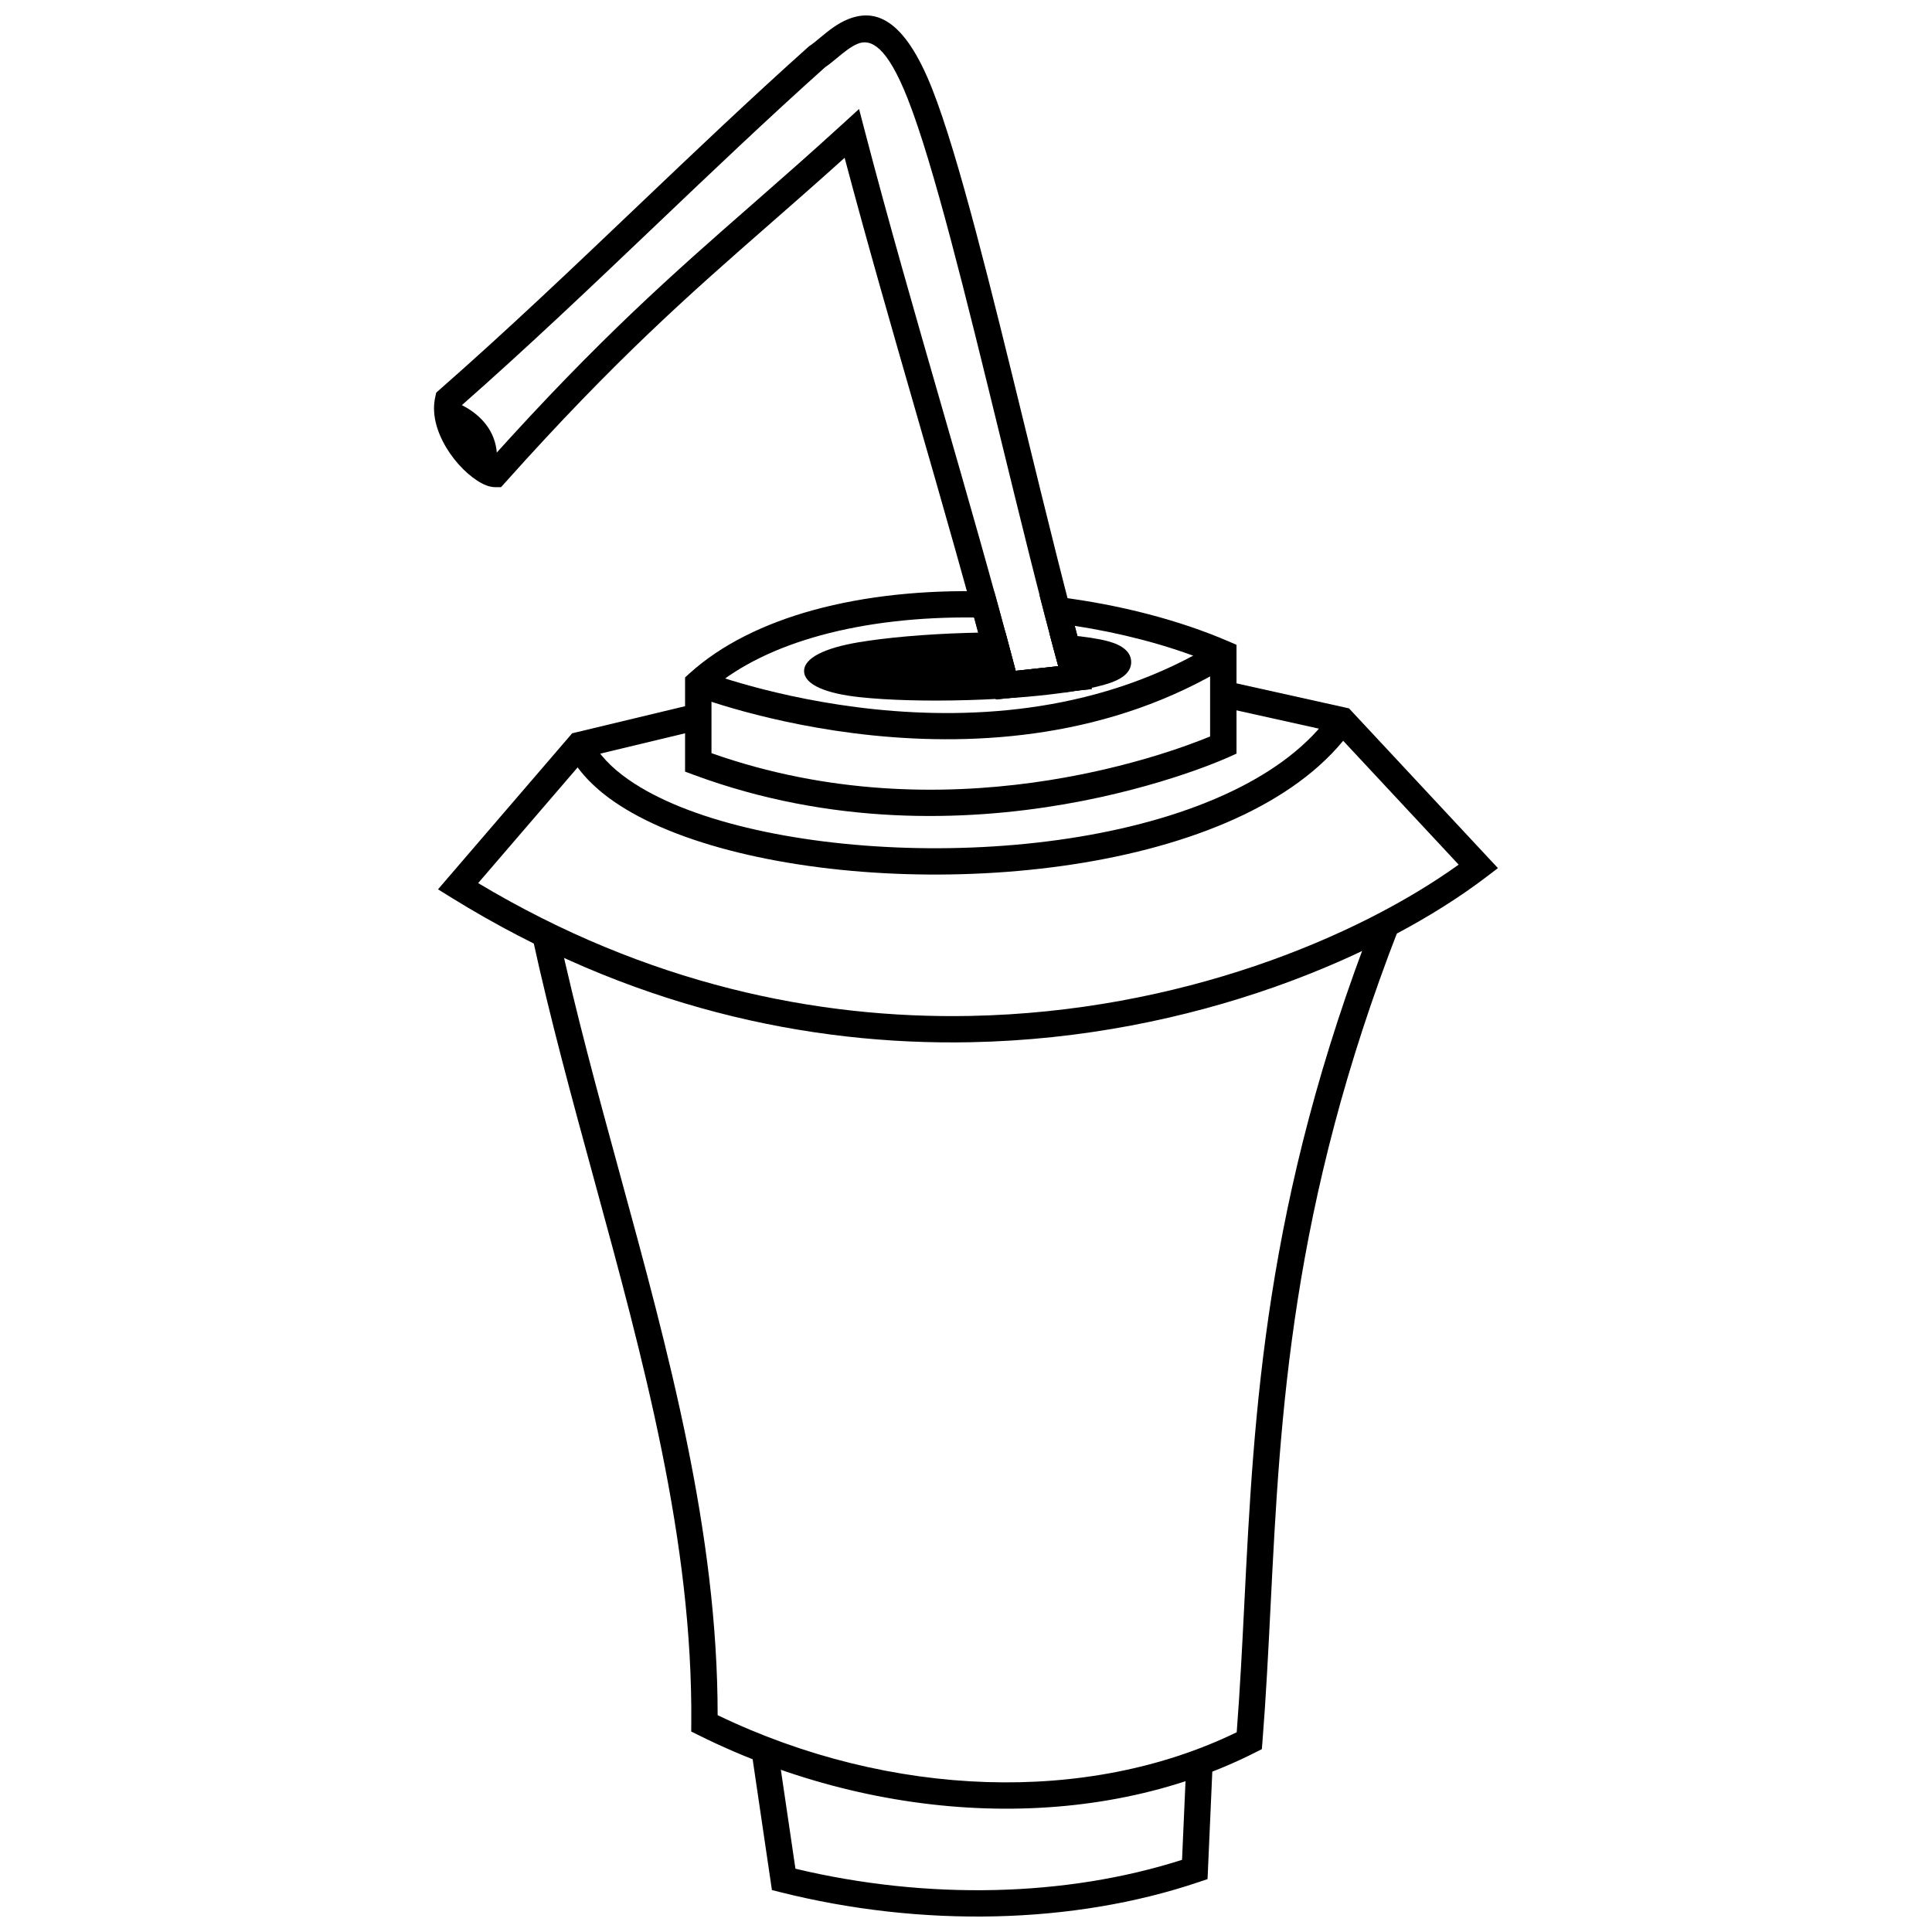 <?xml version="1.0" encoding="UTF-8"?>
<!-- The Best Svg Icon site in the world: iconSvg.co, Visit us! https://iconsvg.co -->
<svg width="800px" height="800px" version="1.1" viewBox="144 144 512 512" xmlns="http://www.w3.org/2000/svg">
 <defs>
  <clipPath id="b">
   <path d="m259 148.09h175v181.91h-175z"/>
  </clipPath>
  <clipPath id="a">
   <path d="m343 607h123v44.902h-123z"/>
  </clipPath>
 </defs>
 <path d="m331.17 336.98-31.703 7.609-28.75 33.441c44.711 26.762 89.742 35.992 130.34 35.203 55.52-1.078 102.71-20.844 129.5-40.094l-32.695-35.074-28.465-6.324 1.504-6.812 29.535 6.562 1.07 0.238 0.734 0.789 36.098 38.723 2.629 2.816-3.066 2.336c-27.027 20.613-77.312 42.656-136.74 43.809-42.848 0.832-90.48-9.172-137.61-38.367l-3.473-2.152 2.652-3.086 32.16-37.41 0.734-0.855 1.109-0.266 32.816-7.875 1.613 6.781z"/>
 <path d="m300.7 339.96c1.863 3.871 5.258 7.441 9.871 10.656 15.434 10.762 43.57 17.152 73.801 18.062 30.371 0.918 62.664-3.727 86.199-15.039 11.195-5.383 20.355-12.258 26.27-20.738l5.715 3.992c-6.641 9.523-16.734 17.152-28.977 23.035-24.574 11.812-58.043 16.668-89.398 15.723-31.492-0.949-61.055-7.781-77.602-19.324-5.578-3.891-9.762-8.355-12.168-13.363l6.289-3.008z"/>
 <path d="m325.55 346.06v-22.535l1.16-1.051c8.531-7.723 19.902-13.234 32.793-16.781 13.891-3.82 29.594-5.375 45.398-4.969l2.594 0.066 0.688 2.504c1.719 6.258 3.387 12.43 4.977 18.477l11.277-1.227c-0.453-1.656-0.887-3.273-1.309-4.852-0.707-2.656-1.516-5.731-2.398-9.141l-1.289-4.981 5.106 0.645c8.164 1.031 16.172 2.562 23.766 4.547 7.586 1.98 14.754 4.398 21.254 7.203l2.121 0.914v28.836l-2.078 0.934c-0.199 0.09-68.891 31.684-141.76 4.691l-2.297-0.852zm7-19.438v16.977c62.156 21.973 120.57 0.348 132.14-4.43v-19.668c-5.664-2.32-11.758-4.324-18.121-5.984-5.723-1.496-11.68-2.723-17.754-3.66l1.074 4.055c0.844 3.16 1.637 6.094 2.367 8.73l1.094 3.957-4.09 0.445-21.324 2.316-0.766-2.922c-1.668-6.387-3.344-12.641-5.027-18.793-14.281-0.164-28.348 1.34-40.812 4.769-11.285 3.106-21.234 7.781-28.785 14.203z"/>
 <path d="m330.3 321.79c0.219 0.082 75.863 29.57 136.06-7.574l3.664 5.934c-63.188 38.988-141.99 8.262-142.21 8.176z"/>
 <path d="m400.17 311.73c1.227-0.035 2.492-0.066 3.797-0.09 1.258-0.02 2.531-0.035 3.801-0.039l2.695-0.016 0.695 2.598 1.402 5.273 0.609 2.316 11.273-1.227-1.039-3.859-1.301-4.828 4.992 0.453c4.426 0.398 8.043 0.953 10.547 1.625 3.863 1.043 6.055 2.836 6.133 5.394 0.074 2.434-1.781 4.273-5.207 5.519-2.172 0.793-5.285 1.527-9.09 2.172l-3.102 0.523-0.012-0.039c-3.066 0.438-6.477 0.824-10.133 1.145-1.734 0.152-3.551 0.289-5.441 0.41l-2.84 0.309-0.035-0.141c-2.316 0.125-4.731 0.227-7.219 0.301-11.168 0.336-21.312 0.027-28.68-0.75-9.117-0.957-14.812-3.32-14.918-6.852-0.105-3.519 5.434-6.215 14.469-7.719 7.301-1.215 17.418-2.141 28.613-2.477z"/>
 <g clip-path="url(#b)">
  <path d="m407.18 326.45c-6.402-24.52-13.391-48.773-20.379-73.023-6.512-22.605-13.027-45.215-18.965-67.609-6.863 6.195-13.445 11.953-19.859 17.57-21.258 18.613-40.715 35.656-70.145 68.543l-1.051 1.176h-1.547c-0.402 0-0.863-0.059-1.359-0.168-2.668-0.594-6.512-3.449-9.52-7.293-2.953-3.769-5.336-8.645-5.336-13.453 0-0.977 0.109-1.988 0.34-3.027l0.25-1.117 0.859-0.758c18.102-15.898 35.316-32.297 52.449-48.617 14.875-14.168 29.691-28.281 45.316-42.258l0.219-0.195 0.207-0.133c0.695-0.453 1.637-1.23 2.641-2.066 2.16-1.789 4.59-3.805 7.519-4.961 6.852-2.703 14.648-0.699 22.23 18.523 7.016 17.781 15.664 53.145 24.625 89.797 5.516 22.547 11.152 45.59 16.586 65.266l1.094 3.957-4.09 0.445-18.34 1.992-0.367-3.473-3.379 0.875zm-13.68-74.938c6.769 23.5 13.543 47.004 19.668 70.266l11.281-1.227c-5.117-18.84-10.391-40.398-15.555-61.523-8.895-36.375-17.477-71.469-24.352-88.895-5.488-13.91-9.766-15.902-13.176-14.559-1.863 0.734-3.844 2.375-5.606 3.84-1.043 0.867-2.027 1.68-3.078 2.387-15.176 13.582-30.031 27.73-44.945 41.938-16.809 16.012-33.699 32.102-51.695 47.949-0.008 0.164-0.016 0.336-0.016 0.508 0 3.09 1.711 6.453 3.828 9.156 1.504 1.918 3.086 3.43 4.32 4.215 28.879-32.113 48.172-49.008 69.207-67.43 7.492-6.562 15.215-13.324 24.012-21.359l4.266-3.894 1.465 5.606c6.402 24.52 13.391 48.773 20.379 73.023z"/>
 </g>
 <path d="m262.77 249.91s15.918 4.102 12.469 19.688c-3.316-1.41-14.277-9.352-12.469-19.688z" fill-rule="evenodd"/>
 <path d="m291.94 390.94c4.672 21.488 10.453 42.66 16.234 63.828 13.016 47.66 26.023 95.297 26.008 143.77 22.816 10.988 47.418 16.969 71.309 17.727 23.582 0.75 46.469-3.582 66.25-13.199 0.875-11.355 1.438-22.531 2.012-33.957 2.562-50.977 5.379-106.91 34.359-181.39l6.508 2.516c-28.574 73.43-31.359 128.77-33.895 179.2-0.621 12.387-1.23 24.484-2.164 36.148l-0.156 1.953-1.758 0.891c-21.234 10.758-45.941 15.621-71.375 14.809-25.57-0.812-51.887-7.356-76.133-19.391l-1.961-0.973 0.02-2.188c0.414-48.277-12.668-96.168-25.754-144.09-5.859-21.453-11.723-42.914-16.344-64.184l6.836-1.477z"/>
 <g clip-path="url(#a)">
  <path d="m350.08 607.2 4.719 32.027c17.195 4.117 35.242 6.07 53.02 5.644 17.043-0.41 33.855-3.012 49.434-7.996l1.148-25.973 6.973 0.301-1.254 28.383-0.105 2.391-2.273 0.77c-16.871 5.699-35.188 8.652-53.758 9.098-19.227 0.465-38.719-1.758-57.148-6.391l-2.269-0.57-0.34-2.312-5.062-34.355 6.918-1.012z"/>
 </g>
</svg>